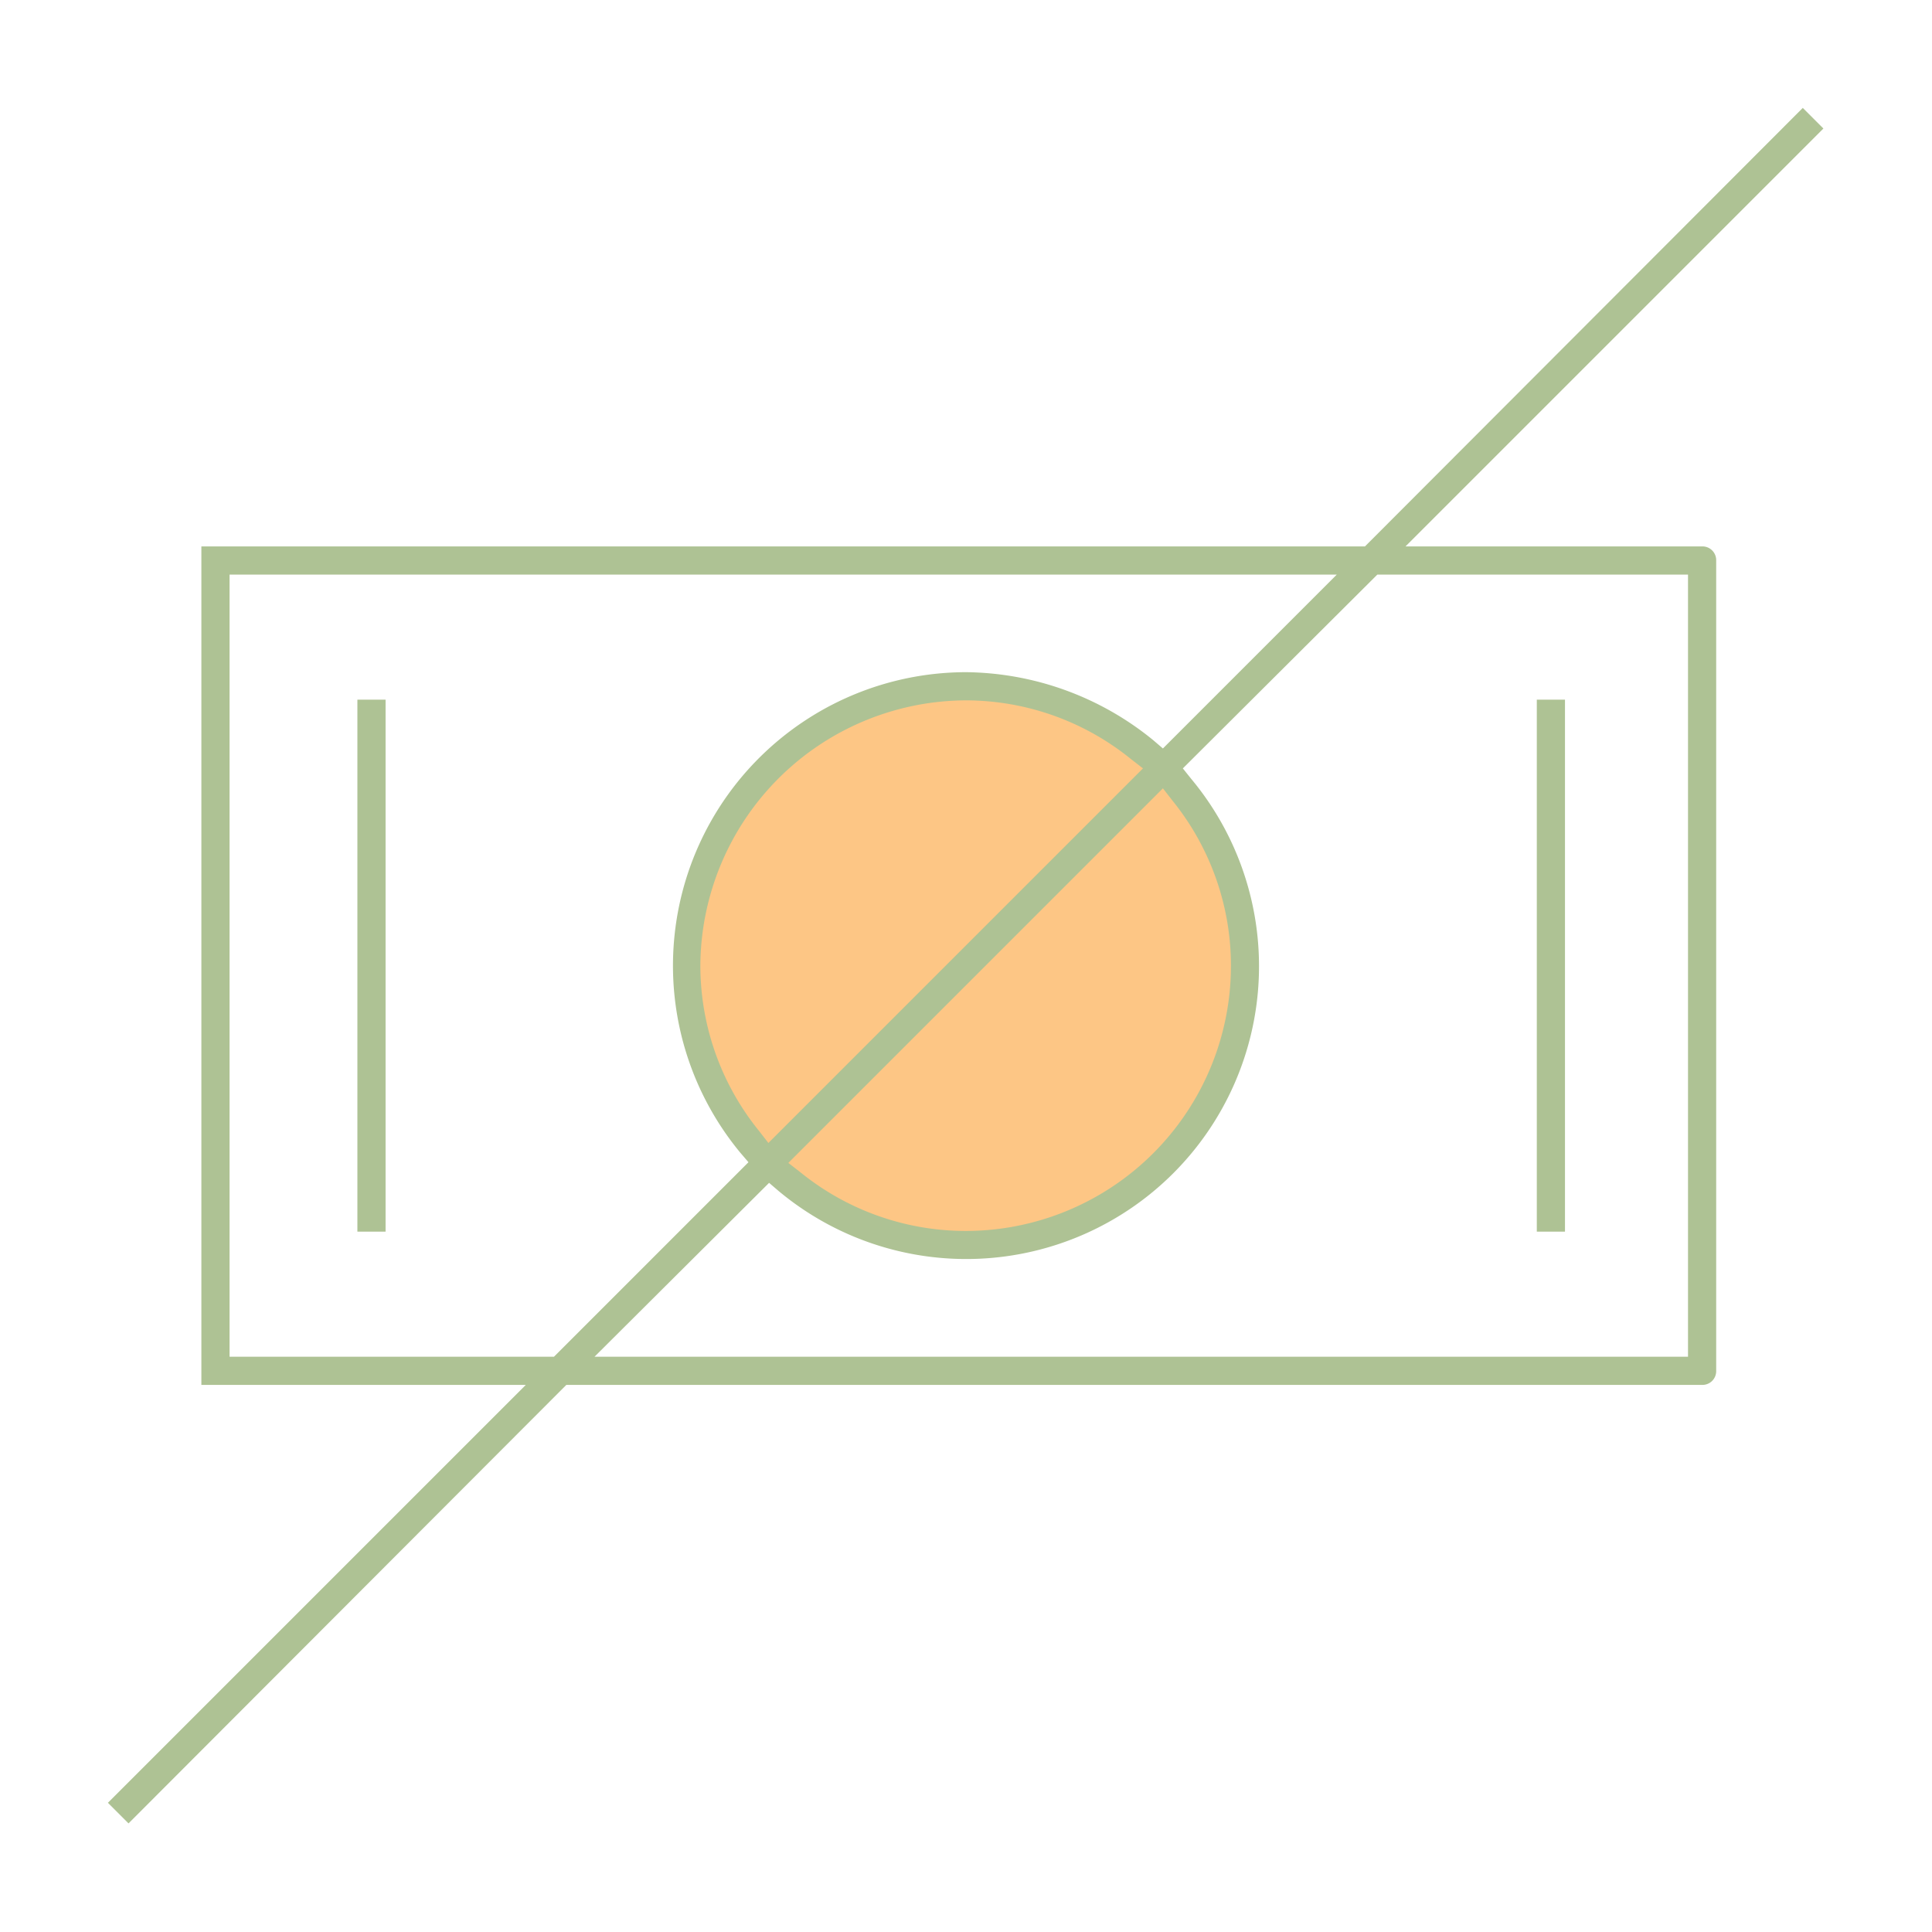 <?xml version="1.0" encoding="UTF-8"?> <svg xmlns="http://www.w3.org/2000/svg" id="Слой_1" data-name="Слой 1" width="281.1" height="281.1" viewBox="0 0 281.1 281.1"> <defs> <style> .cls-1 { fill: #fff; fill-opacity: 0; } .cls-2 { fill: #fdc685; } .cls-3 { fill: #aec294; } </style> </defs> <rect class="cls-1" width="281.1" height="281.1"></rect> <circle class="cls-2" cx="140.5" cy="140.5" r="40.6"></circle> <path class="cls-3" d="M247.7,79.5H204.5l60.8-60.8-3-3L198.6,79.5H29.3v122H76.5L15.7,262.3l3,3,63.7-63.8H247.7a2,2,0,0,0,2-2V81.5A2,2,0,0,0,247.7,79.5ZM80.6,197.4H33.4V83.6H194.5l-25.3,25.3-1.4-1.2a43.7,43.7,0,0,0-27.3-9.9,42.7,42.7,0,0,0-32.8,69.9l1.2,1.4Zm88.6-82.7,1.4,1.8a38.2,38.2,0,0,1,8.5,24,38.6,38.6,0,0,1-38.6,38.6h0a38.2,38.2,0,0,1-24-8.5l-1.8-1.4Zm-57.4,51.6-1.4-1.8a38.2,38.2,0,0,1-8.5-24,38.8,38.8,0,0,1,38.6-38.6,38.2,38.2,0,0,1,24,8.5l1.8,1.4Zm133.8,31.1H86.5l25.4-25.3,1.4,1.2a42.6,42.6,0,0,0,60-60l-1.2-1.5,28.3-28.2h45.2Z"></path> <rect class="cls-3" x="52" y="101.8" width="4.1" height="77.4"></rect> <rect class="cls-3" x="223.6" y="101.8" width="4.1" height="77.4"></rect> </svg> 